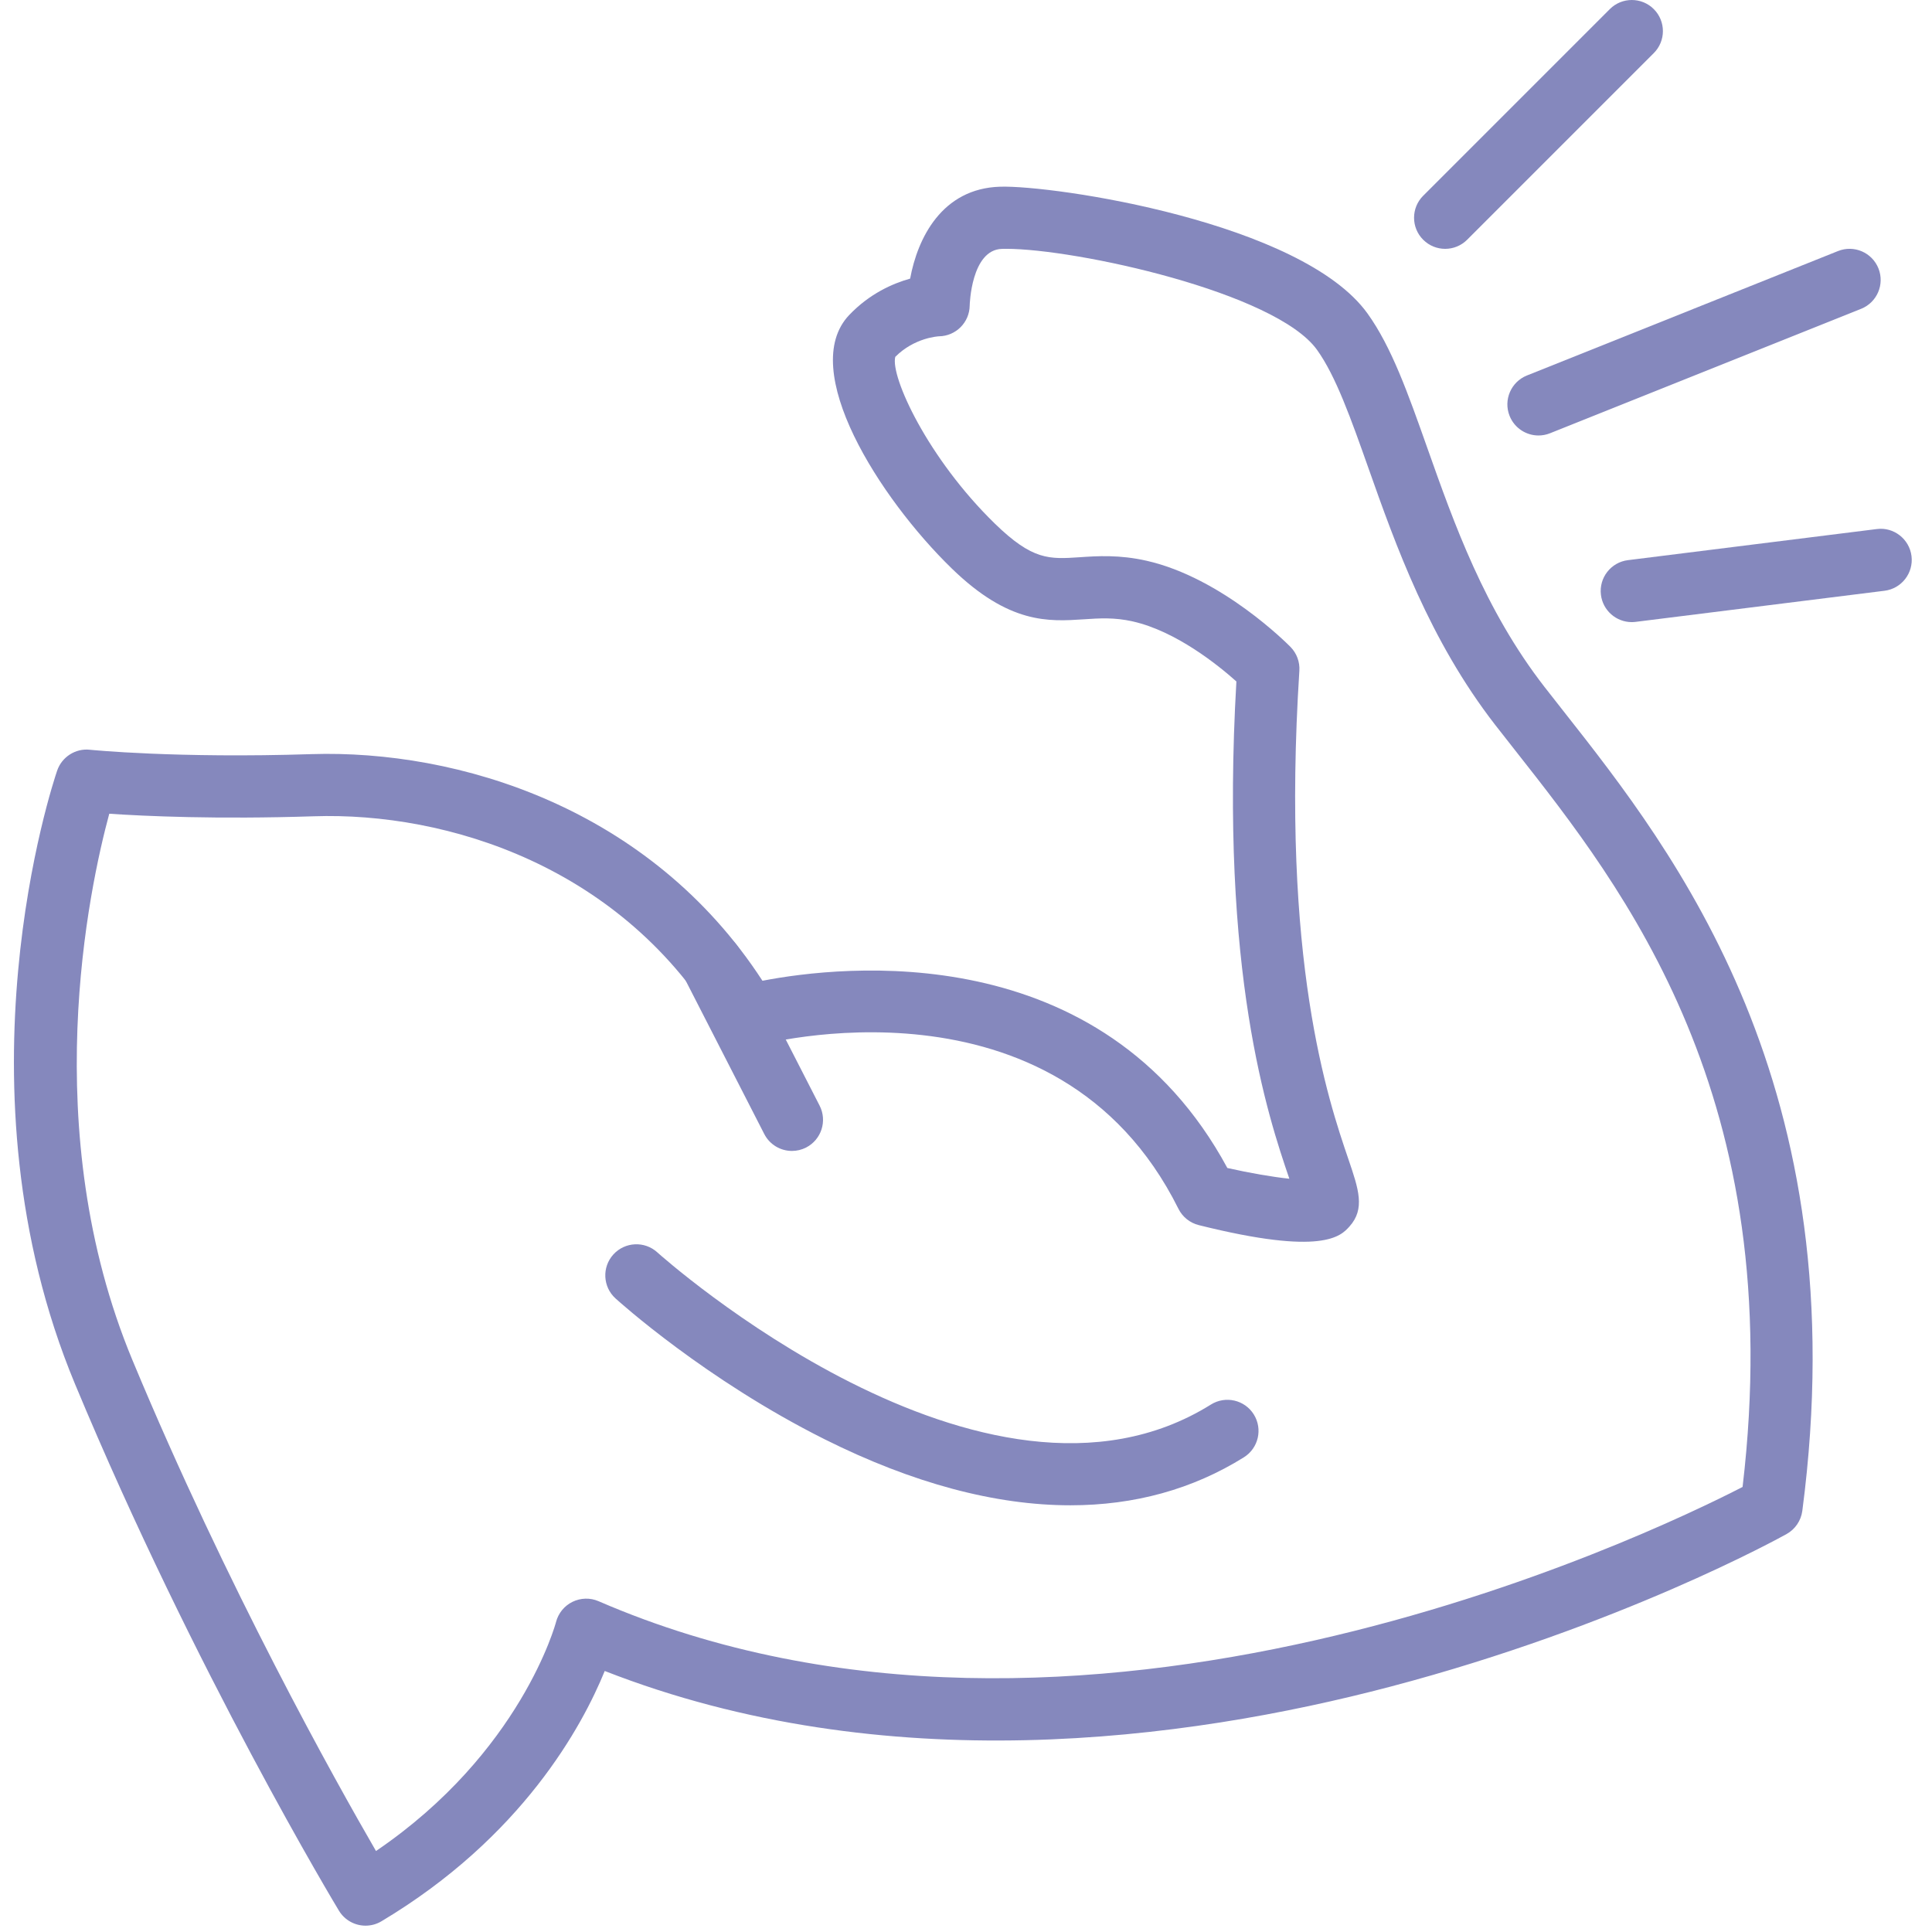 <?xml version="1.0" encoding="UTF-8"?> <svg xmlns="http://www.w3.org/2000/svg" width="212" height="212" viewBox="0 0 212 212" fill="none"> <g clip-path="url(#clip0)"> <path d="M171.614 78.1C170.868 77.155 170.153 76.246 169.476 75.373C162.898 66.896 159.557 57.45 156.608 49.118C154.509 43.186 152.696 38.064 150.054 34.393C142.833 24.365 115.666 20.306 109.743 20.487C103.338 20.676 100.681 26.162 99.87 30.573C97.938 31.112 95.41 32.232 93.183 34.568C87.496 40.538 96.526 54.683 104.421 62.363C110.736 68.509 115.091 68.21 118.928 67.957C120.653 67.841 122.288 67.732 124.314 68.193C129.052 69.266 133.653 72.975 135.67 74.777C133.83 106.762 139.152 122.511 141.481 129.343C139.667 129.154 137.167 128.727 134.678 128.164C120.9 102.666 92.351 105.945 83.664 107.619C71.278 88.553 50.156 82.251 34.197 82.751C19.354 83.232 9.95 82.28 9.856 82.271C8.293 82.097 6.787 83.056 6.272 84.561C5.791 85.964 -5.323 119.292 8.23 151.868C21.39 183.498 37.035 209.403 37.192 209.661C37.834 210.719 38.958 211.305 40.114 211.305C40.708 211.305 41.314 211.15 41.862 210.82C57.309 201.589 63.895 189.401 66.358 183.358C97.09 195.378 130.008 191.019 152.57 185.078C177.764 178.444 195.312 168.738 196.047 168.329C196.989 167.803 197.627 166.861 197.769 165.793C203.903 119.101 183.691 93.434 171.614 78.1ZM191.215 163.164C180.78 168.533 118.293 198.513 65.678 175.7C64.758 175.302 63.712 175.335 62.818 175.772C61.92 176.211 61.26 177.026 61.011 177.994C60.973 178.144 57.173 192.298 41.258 203.114C36.833 195.477 24.903 174.171 14.533 149.248C4.033 124.011 9.779 97.449 11.99 89.292C15.931 89.558 23.769 89.918 34.414 89.572C49.033 89.08 68.44 95.057 79.091 113.201C79.876 114.541 81.47 115.181 82.965 114.758C83.294 114.664 115.938 105.772 129.311 132.642C129.756 133.536 130.57 134.19 131.538 134.432C145.162 137.84 147.134 135.639 148.084 134.577C149.818 132.643 149.081 130.486 147.968 127.218C145.746 120.702 140.542 105.443 142.58 73.601C142.643 72.633 142.29 71.686 141.612 70.993C141.308 70.686 134.108 63.412 125.822 61.533C122.823 60.854 120.41 61.012 118.468 61.146C115.138 61.368 113.312 61.491 109.179 57.47C101.798 50.288 97.683 41.311 98.238 39.159C100.351 37.036 102.969 36.906 103.039 36.903C104.891 36.876 106.384 35.379 106.405 33.527C106.405 33.466 106.565 27.41 109.943 27.31C110.093 27.305 110.25 27.303 110.416 27.303C118.033 27.303 139.957 32.054 144.514 38.383C146.584 41.262 148.246 45.959 150.17 51.396C153.136 59.779 156.828 70.21 164.081 79.559C164.771 80.446 165.496 81.368 166.25 82.325C178.236 97.548 196.27 120.444 191.215 163.164Z" fill="#8588BD"></path> <path d="M181.472 1C180.139 -0.333 177.978 -0.333 176.646 1L156.166 21.48C154.833 22.813 154.833 24.974 156.166 26.306C156.833 26.973 157.705 27.306 158.579 27.306C159.453 27.306 160.325 26.972 160.992 26.306L181.472 5.826C182.805 4.493 182.805 2.333 181.472 1Z" fill="#8588BD"></path> <path d="M206.123 29.45C205.42 27.699 203.44 26.846 201.684 27.549L167.551 41.202C165.802 41.903 164.95 43.89 165.65 45.639C166.184 46.974 167.466 47.786 168.821 47.786C169.243 47.786 169.671 47.707 170.089 47.54L204.222 33.887C205.971 33.186 206.823 31.199 206.123 29.45Z" fill="#8588BD"></path> <path d="M209.751 61.016C209.519 59.146 207.792 57.806 205.942 58.053L178.635 61.466C176.766 61.698 175.438 63.405 175.672 65.275C175.887 67.002 177.358 68.265 179.053 68.265C179.195 68.265 179.338 68.256 179.481 68.238L206.788 64.825C208.657 64.593 209.983 62.887 209.751 61.016Z" fill="#8588BD"></path> <path d="M137.58 155.206C136.582 153.607 134.472 153.124 132.876 154.121C108.088 169.607 72.482 137.744 72.126 137.421C70.733 136.156 68.573 136.259 67.305 137.653C66.039 139.047 66.143 141.205 67.535 142.473C67.933 142.833 77.422 151.397 90.491 157.934C100.14 162.759 109.22 165.177 117.455 165.177C124.469 165.177 130.871 163.423 136.493 159.91C138.094 158.909 138.578 156.805 137.58 155.206Z" fill="#8588BD"></path> <path d="M89.937 121.323L81.187 104.241C80.327 102.562 78.269 101.898 76.593 102.758C74.917 103.618 74.253 105.675 75.112 107.352L83.862 124.434C84.466 125.615 85.661 126.293 86.903 126.293C87.427 126.293 87.958 126.172 88.456 125.918C90.131 125.057 90.795 123.001 89.937 121.323Z" fill="#8588BD"></path> </g> <defs> <clipPath id="clip0"> <rect width="211.305" height="211.305" fill="white"></rect> </clipPath> </defs> </svg> 